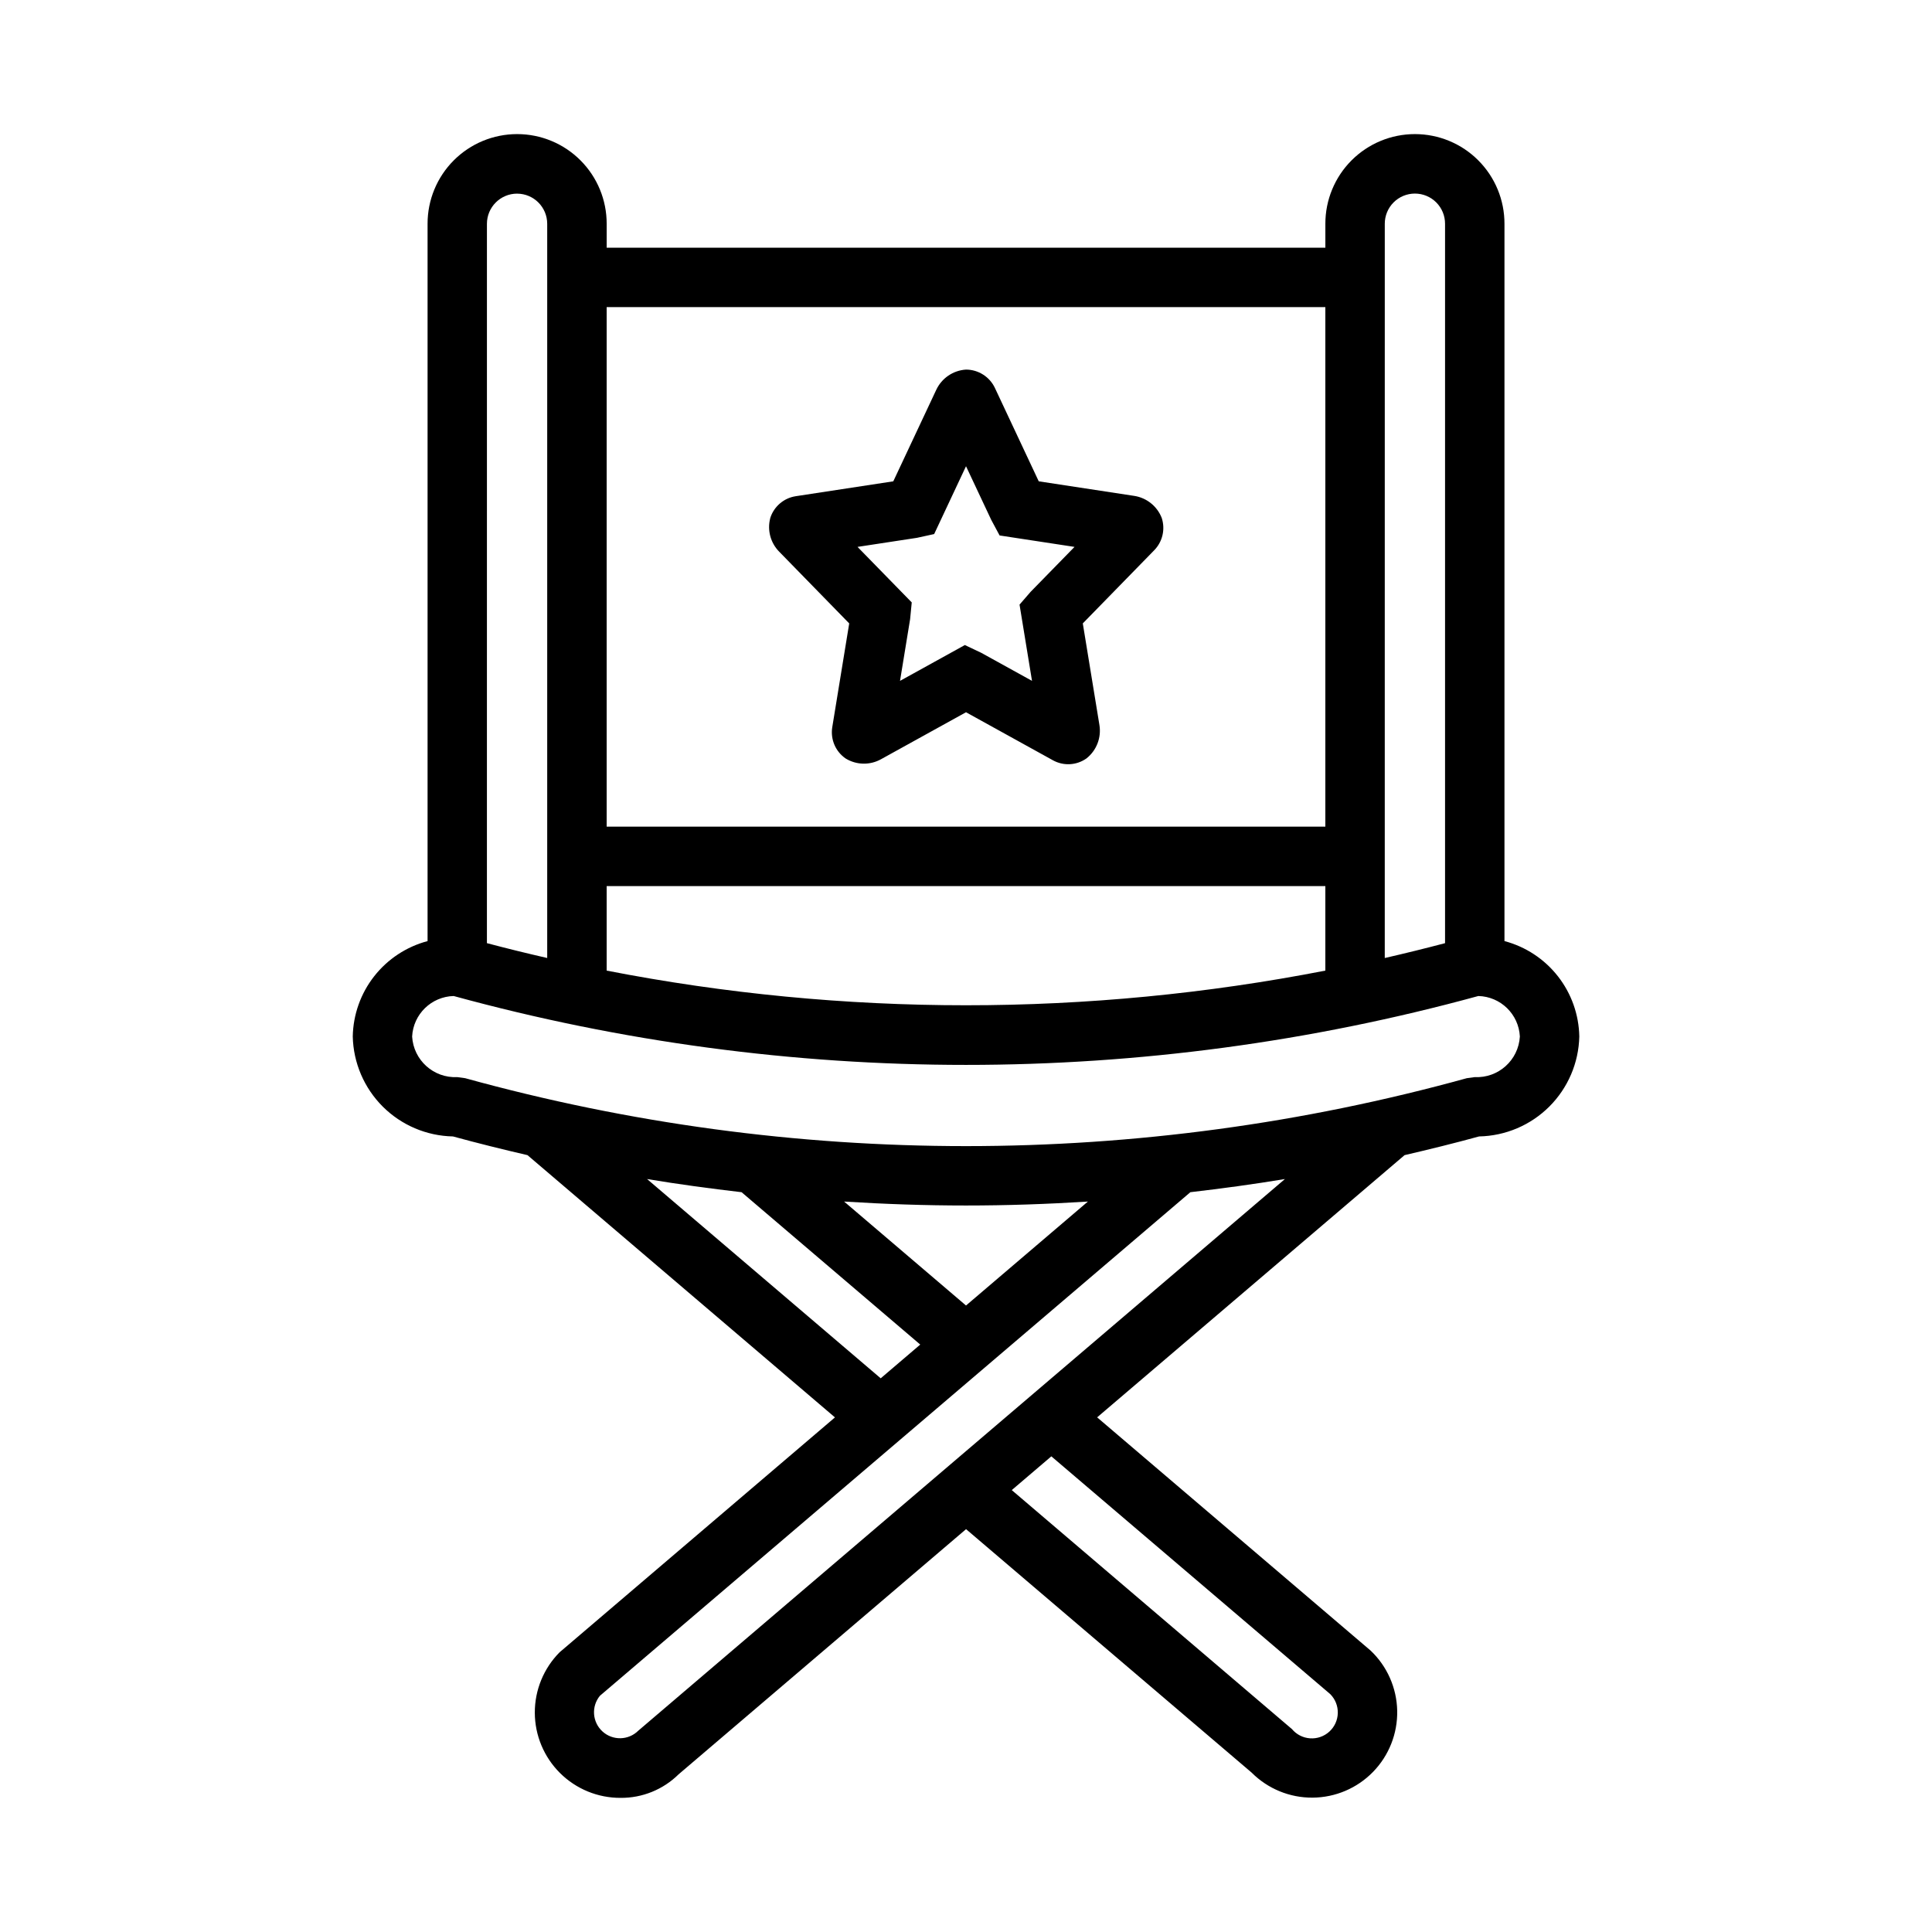 <?xml version="1.0" encoding="UTF-8"?>
<!-- Uploaded to: ICON Repo, www.svgrepo.com, Generator: ICON Repo Mixer Tools -->
<svg fill="#000000" width="800px" height="800px" version="1.1" viewBox="144 144 512 512" xmlns="http://www.w3.org/2000/svg">
 <g>
  <path d="m542.7 393.4v-190.09c0.012-6.301-2.484-12.348-6.938-16.809-4.449-4.461-10.492-6.965-16.793-6.965-6.305 0-12.344 2.504-16.797 6.965-4.453 4.461-6.949 10.508-6.938 16.809v6.328h-190.46v-6.328c0.012-6.301-2.484-12.348-6.938-16.809-4.449-4.461-10.492-6.965-16.793-6.965-6.301 0-12.344 2.504-16.797 6.965-4.453 4.461-6.945 10.508-6.938 16.809v190.09c-5.602 1.484-10.57 4.758-14.148 9.32s-5.57 10.168-5.676 15.965c0.156 6.984 3.008 13.641 7.953 18.578 4.949 4.934 11.613 7.766 18.598 7.906 6.555 1.797 13.145 3.422 19.75 4.957l81.484 69.5-72.949 62.227v-0.004c-4.238 4.258-6.609 10.027-6.594 16.035 0.02 6.012 2.426 11.766 6.691 16 4.262 4.231 10.035 6.598 16.047 6.57 5.746 0.047 11.277-2.199 15.367-6.238l76.18-64.973 75.719 64.551h-0.004c4.277 4.269 10.082 6.648 16.125 6.602 6.039-0.043 11.812-2.504 16.023-6.832 4.215-4.332 6.516-10.168 6.394-16.207-0.125-6.039-2.66-11.781-7.047-15.934l-72.473-61.809 81.473-69.488c6.606-1.535 13.195-3.156 19.75-4.957h0.004c6.984-0.141 13.648-2.973 18.598-7.906 4.949-4.938 7.797-11.594 7.953-18.578-0.105-5.797-2.094-11.402-5.672-15.965s-8.547-7.836-14.152-9.32zm-31.719-190.09c-0.008-2.121 0.832-4.16 2.328-5.664 1.5-1.504 3.535-2.348 5.66-2.348 2.121 0 4.156 0.844 5.656 2.348 1.496 1.504 2.336 3.543 2.328 5.664v190.64c-5.309 1.398-10.633 2.711-15.977 3.934zm-206.21 197.91v-22.402h190.46v22.402c-62.898 12.246-127.57 12.246-190.46 0zm190.46-175.84v137.69h-190.46v-137.69zm-214.2-30.062c4.41 0.008 7.981 3.582 7.984 7.992v194.57c-5.34-1.219-10.668-2.531-15.977-3.934l0.004-190.64c0.004-4.41 3.578-7.984 7.988-7.992zm34.449 261.14c8.324 1.387 16.68 2.512 25.047 3.488l47.348 40.379-10.48 8.941zm84.523 33.516-32.305-27.551c10.754 0.676 21.527 1.047 32.297 1.047 10.777 0 21.551-0.367 32.309-1.047zm96.531 102.99c1.32 1.332 2.043 3.141 1.996 5.016-0.043 1.875-0.852 3.648-2.238 4.914-1.383 1.262-3.223 1.906-5.094 1.781-1.871-0.121-3.609-1.004-4.812-2.441l-74.258-63.344 10.488-8.945zm-183.39 9.691c-2.602 2.582-6.773 2.668-9.48 0.199-2.711-2.473-3.008-6.633-0.676-9.461l156.47-133.45c8.375-0.977 16.73-2.102 25.059-3.488zm221.68-173.21-2.098 0.285h-0.004c-86.855 24-178.59 24-265.45 0l-2.098-0.285c-6.266 0.305-11.602-4.5-11.957-10.762 0.301-5.906 5.102-10.582 11.012-10.73 88.875 24.34 182.66 24.34 271.54 0 5.91 0.148 10.707 4.824 11.008 10.73-0.355 6.262-5.691 11.066-11.953 10.762z"/>
  <path d="m377.45 345.22c-2.926 1.617-6.5 1.535-9.352-0.215-2.676-1.844-4.051-5.062-3.543-8.27l4.496-27.523-18.594-19.047c-2.266-2.324-3.156-5.664-2.344-8.809l0.031-0.117h-0.004c0.98-3.023 3.574-5.242 6.715-5.734l25.875-3.949 11.391-24.254c1.453-3.09 4.473-5.144 7.883-5.356 3.273 0.012 6.254 1.902 7.656 4.863v0.004l11.617 24.742 25.297 3.859c3.293 0.504 6.07 2.723 7.289 5.824 1.004 3.031 0.219 6.367-2.031 8.633l-18.879 19.336 4.406 26.934c0.543 3.34-0.754 6.711-3.398 8.82l-0.055 0.043c-2.633 1.852-6.094 2.031-8.902 0.461l-23-12.711zm22.246-30.277 4.344 2.059 13.453 7.43-3.305-20.203 2.938-3.391 11.633-11.906-19.855-3.031-2.223-4.148-6.676-14.199-8.441 17.977-4.551 0.996-15.758 2.406 14.367 14.711-0.43 4.43-2.676 16.363z"/>
 </g>
</svg>